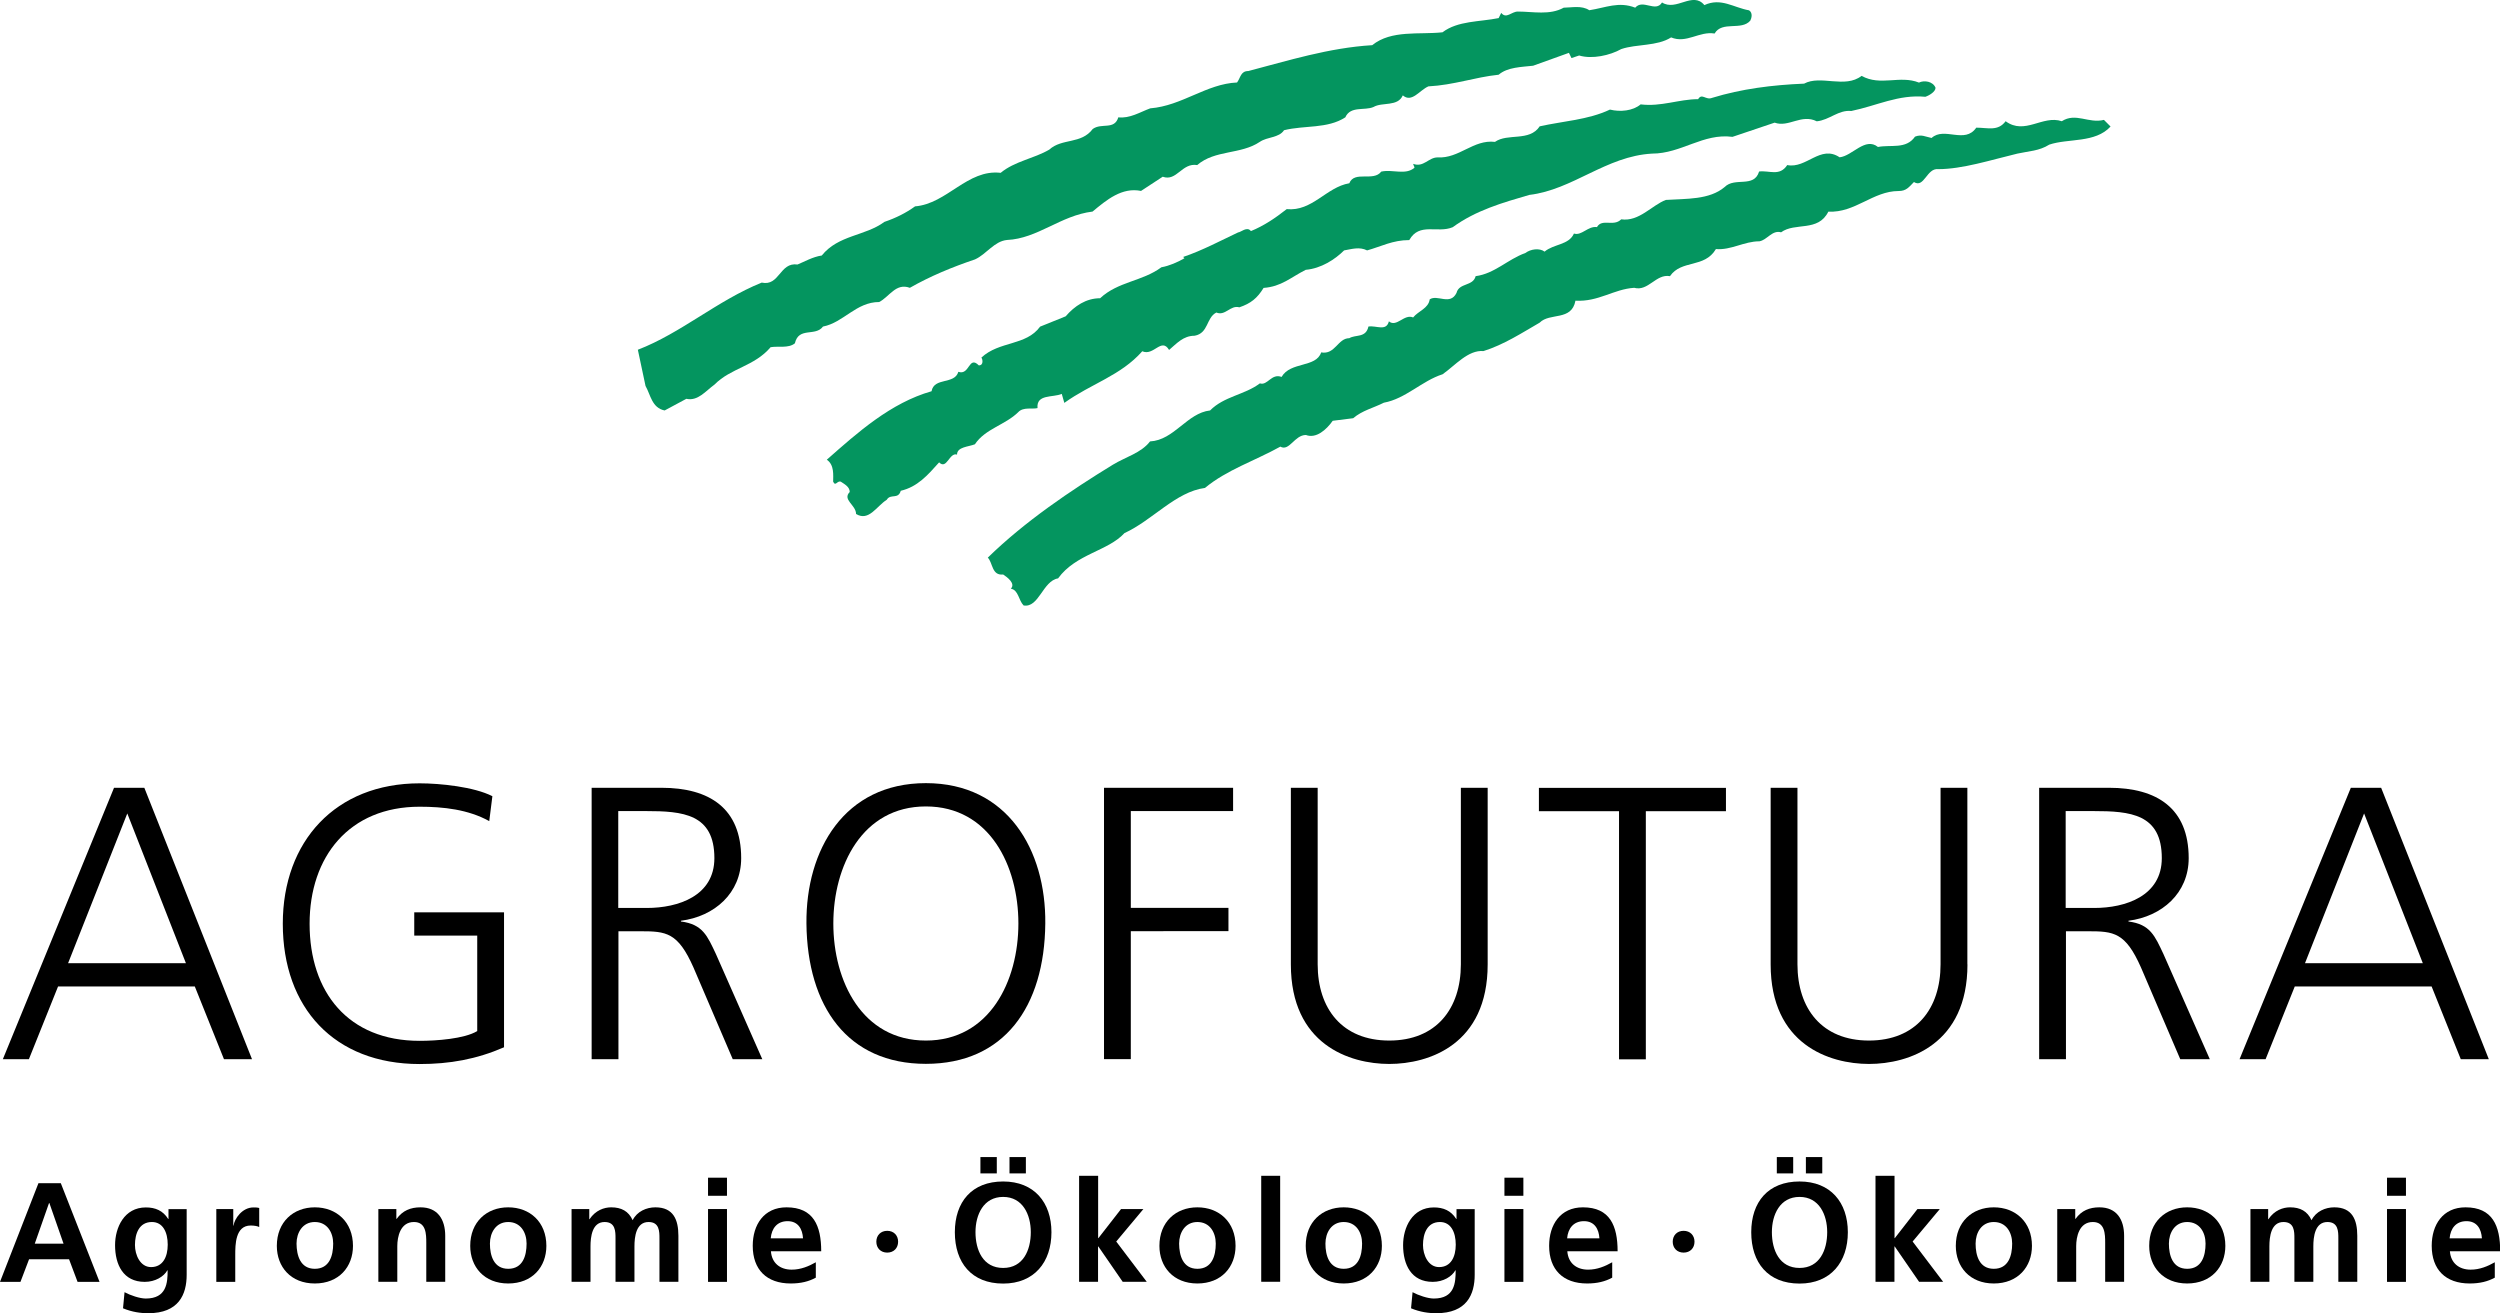 <?xml version="1.0" encoding="utf-8"?>
<!-- Generator: Adobe Illustrator 26.0.3, SVG Export Plug-In . SVG Version: 6.00 Build 0)  -->
<svg version="1.0" id="Ebene_1" xmlns="http://www.w3.org/2000/svg" xmlns:xlink="http://www.w3.org/1999/xlink" x="0px" y="0px"
	 viewBox="0 0 263.97 138.66" style="enable-background:new 0 0 263.97 138.66;" xml:space="preserve">
<style type="text/css">
	.st0{fill:#04955F;}
</style>
<g>
	<g>
		<g>
			<path class="st0" d="M179.96,0.54c1.75-0.82,3.1,0.27,4.72,0.55c0.41,0.27,0.27,0.82,0.13,1.09c-0.94,1.09-2.97,0-3.77,1.36
				c-1.62-0.27-2.97,1.09-4.59,0.41c-1.48,0.95-3.64,0.68-5.26,1.23c-1.21,0.68-3.1,1.09-4.45,0.68l-0.81,0.27l-0.27-0.55
				l-3.78,1.36c-1.21,0.14-2.7,0.14-3.64,0.95c-2.56,0.27-4.72,1.09-7.42,1.23c-0.94,0.41-1.75,1.77-2.7,0.95
				c-0.54,1.23-2.16,0.68-3.1,1.23c-0.94,0.41-2.43-0.14-2.97,1.09c-1.89,1.23-4.31,0.82-6.47,1.36c-0.54,0.82-1.75,0.68-2.56,1.23
				c-2.02,1.36-4.72,0.82-6.61,2.45c-1.62-0.27-2.16,1.77-3.64,1.23l-2.29,1.5c-2.02-0.41-3.64,0.95-5.12,2.18
				c-3.37,0.41-5.8,2.86-9.04,3c-1.35,0.14-2.16,1.5-3.37,2.05c-2.43,0.82-4.72,1.77-6.88,3c-1.48-0.55-2.16,0.95-3.24,1.5
				c-2.43,0-3.78,2.18-5.93,2.59c-0.81,1.09-2.56,0-2.97,1.77c-0.67,0.55-1.75,0.27-2.56,0.41c-1.75,2.05-4.18,2.18-5.93,3.95
				c-0.94,0.68-1.75,1.77-2.97,1.5l-2.29,1.23c-1.35-0.27-1.48-1.64-2.02-2.59l-0.81-3.82c4.59-1.77,8.36-5.18,13.08-7.09
				c1.89,0.41,1.89-2.18,3.78-1.91c0.67-0.27,1.62-0.82,2.56-0.95c1.75-2.18,4.59-2.05,6.61-3.55c1.21-0.41,2.29-0.95,3.24-1.64
				c3.37-0.27,5.53-3.95,9.04-3.54c1.48-1.23,3.51-1.5,5.13-2.45c1.35-1.23,3.37-0.55,4.59-2.18c0.94-0.68,2.29,0.14,2.7-1.23
				c1.21,0.14,2.29-0.55,3.37-0.95c3.37-0.27,5.93-2.59,9.17-2.73C131,8.18,131,7.5,131.81,7.5c4.18-1.09,8.49-2.45,13.08-2.73
				c2.02-1.64,4.99-1.09,7.42-1.36c1.62-1.23,3.91-1.09,5.93-1.5l0.27-0.55c0.54,0.68,1.08-0.14,1.75-0.14
				c1.62,0,3.37,0.41,4.85-0.41c0.81,0,1.89-0.27,2.7,0.27c1.75-0.27,3.1-0.95,4.85-0.27c0.81-0.95,2.16,0.55,2.83-0.55
				C176.99,1.23,178.74-0.96,179.96,0.54z"/>
		</g>
		<g>
			<path class="st0" d="M202.62,8.72c0.54-0.27,1.48-0.14,1.75,0.55c0,0.41-0.67,0.82-1.08,0.95c-2.83-0.27-5.13,0.95-7.82,1.5
				c-1.35-0.14-2.29,0.95-3.64,1.09c-1.62-0.82-2.97,0.68-4.45,0.14l-4.45,1.5c-3.1-0.41-5.39,1.77-8.5,1.77
				c-4.85,0.27-8.36,3.82-12.95,4.36c-2.83,0.82-5.67,1.64-8.09,3.41c-1.62,0.68-3.51-0.55-4.59,1.36c-1.75,0-2.97,0.68-4.45,1.09
				c-0.81-0.41-1.62-0.14-2.43,0c-0.95,0.95-2.43,1.91-4.05,2.05c-1.62,0.82-2.56,1.77-4.45,1.91c-0.67,1.09-1.35,1.64-2.56,2.05
				c-0.94-0.27-1.48,0.95-2.43,0.55c-1.08,0.55-0.81,2.18-2.29,2.45c-1.21,0-1.89,0.82-2.7,1.5c-0.81-1.36-1.62,0.68-2.83,0.14
				c-2.29,2.59-5.39,3.41-8.23,5.45l-0.27-0.95c-0.94,0.41-2.7,0-2.56,1.5c-0.54,0.14-1.48-0.14-2.02,0.41
				c-1.35,1.36-3.51,1.77-4.59,3.41c-0.67,0.27-1.89,0.27-1.89,1.09c-0.81-0.27-1.08,1.64-1.89,0.82c-1.21,1.36-2.29,2.59-4.05,3
				c-0.27,0.95-1.08,0.27-1.48,0.95c-1.08,0.68-1.89,2.32-3.24,1.5c0-0.95-1.48-1.5-0.67-2.32c0-0.55-0.54-0.82-0.94-1.09
				c-0.4-0.14-0.54,0.55-0.81,0c0-0.68,0.14-1.77-0.67-2.32c3.24-2.86,6.74-6,11.06-7.23c0.27-1.5,2.43-0.68,2.83-2.05
				c1.21,0.41,1.08-1.77,2.16-0.68c0.54,0,0.4-0.68,0.27-0.82c1.89-1.77,4.72-1.23,6.2-3.27l2.7-1.09c0.94-1.09,2.16-1.91,3.64-1.91
				c1.89-1.77,4.45-1.77,6.47-3.27c0.81-0.14,1.75-0.55,2.43-0.95l-0.13-0.14c2.02-0.68,4.05-1.77,5.8-2.59
				c0.27,0,0.95-0.68,1.35-0.14c1.35-0.55,2.56-1.36,3.78-2.32c2.7,0.27,4.18-2.32,6.61-2.73c0.54-1.36,2.56-0.14,3.37-1.23
				c1.21-0.27,2.56,0.41,3.51-0.41c0-0.14-0.13-0.27-0.13-0.41c1.08,0.41,1.62-0.68,2.56-0.68c2.29,0.14,3.78-1.91,6.07-1.64
				c1.35-0.95,3.64,0,4.72-1.64c2.43-0.55,5.13-0.68,7.42-1.77c1.08,0.27,2.43,0.14,3.24-0.55c2.16,0.27,4.05-0.55,6.07-0.55
				c0.41-0.68,0.81,0.14,1.48-0.14c3.1-0.95,6.34-1.36,9.71-1.5c1.75-0.95,4.31,0.55,6.07-0.82C198.57,9.13,200.59,7.91,202.62,8.72
				z"/>
		</g>
		<g>
			<path class="st0" d="M222.85,13.36c-1.62,1.77-4.45,1.23-6.47,1.91c-1.08,0.68-2.16,0.68-3.37,0.95
				c-2.83,0.68-5.8,1.64-8.36,1.64c-1.21-0.14-1.48,2.05-2.56,1.36c-0.54,0.55-0.81,0.95-1.62,0.95c-2.7,0-4.59,2.32-7.42,2.18
				c-1.08,2.18-3.51,1.09-4.99,2.18c-0.94-0.27-1.48,0.82-2.29,0.95c-1.62,0-2.97,0.95-4.59,0.82c-1.21,2.05-3.64,1.09-4.85,2.86
				c-1.48-0.27-2.29,1.64-3.78,1.23c-2.16,0.14-3.77,1.5-6.2,1.36c-0.41,2.18-2.7,1.23-3.78,2.32c-1.89,1.09-3.77,2.32-5.93,3
				c-1.62-0.14-2.97,1.5-4.32,2.45c-2.16,0.68-3.91,2.59-6.2,3c-1.08,0.55-2.29,0.82-3.24,1.64l-2.16,0.27
				c-0.67,0.95-1.75,1.91-2.83,1.5c-1.21,0-1.75,1.77-2.7,1.23c-2.7,1.5-5.66,2.45-7.96,4.36c-3.1,0.41-5.53,3.41-8.5,4.77
				c-1.75,1.91-5.13,2.19-7.01,4.78c-1.62,0.27-2.02,3.14-3.64,2.86c-0.54-0.55-0.54-1.64-1.35-1.77c0.54-0.55-0.4-1.23-0.81-1.5
				c-1.21,0.14-1.08-1.23-1.62-1.78c3.91-3.82,8.77-7.1,13.22-9.82c1.35-0.82,2.97-1.23,3.91-2.45c2.56-0.14,3.91-3,6.34-3.27
				c1.48-1.5,3.64-1.64,5.26-2.86c0.81,0.27,1.21-1.09,2.29-0.68c0.94-1.64,3.64-0.95,4.18-2.59c1.48,0.27,1.75-1.5,2.97-1.5
				c0.67-0.41,1.75,0,2.02-1.23c0.81-0.14,1.89,0.55,2.16-0.55c0.81,0.68,1.62-0.82,2.56-0.41c0.54-0.68,1.62-0.95,1.75-1.91
				c0.81-0.55,2.16,0.68,2.83-0.68c0.27-1.09,1.75-0.68,2.02-1.77c2.02-0.27,3.37-1.77,5.26-2.45c0.54-0.41,1.48-0.55,2.02-0.14
				c0.95-0.82,2.56-0.68,3.1-1.91c0.81,0.27,1.48-0.82,2.43-0.68c0.54-0.95,1.75,0,2.56-0.82c1.89,0.27,3.24-1.5,4.72-2.05
				c2.16-0.14,4.59,0,6.2-1.36c1.08-1.09,3.1,0.14,3.64-1.64c1.08-0.14,2.16,0.55,2.97-0.68c2.02,0.41,3.51-2.18,5.53-0.82
				c1.35-0.14,2.7-2.18,4.05-1.09c1.35-0.27,2.97,0.27,3.91-1.09c0.67-0.27,1.08,0,1.75,0.14c1.35-1.23,3.51,0.68,4.72-1.09
				c1.21,0,2.29,0.41,3.1-0.68c2.02,1.5,3.91-0.68,5.93,0c1.48-0.95,2.83,0.27,4.45-0.14L222.85,13.36z"/>
		</g>
	</g>
	<g>
		<g>
			<path d="M12.04,83.18h3.2l11.37,28.66h-2.96l-3.08-7.68H6.13l-3.08,7.68H0.3L12.04,83.18z M13.44,85.89L7.19,101.7h12.44
				L13.44,85.89z"/>
		</g>
		<g>
			<path d="M50.39,98.79h-6.65v-2.46h9.48v14.25c-2.92,1.27-5.75,1.77-8.91,1.77c-9.03,0-14.45-5.95-14.45-14.82
				c0-8.71,5.58-14.82,14.45-14.82c2.18,0,5.75,0.37,7.68,1.36l-0.33,2.63c-2.22-1.23-4.85-1.52-7.35-1.52
				c-7.43,0-11.62,5.26-11.62,12.36c0,7.23,4.07,12.36,11.62,12.36c1.77,0,4.72-0.21,6.08-1.03V98.79z"/>
		</g>
		<g>
			<path d="M62.45,83.18h7.39c5.09,0,8.42,2.18,8.42,7.43c0,3.7-2.83,6.16-6.36,6.61v0.08c2.3,0.29,2.79,1.52,3.7,3.45l4.89,11.09
				h-3.12l-4.15-9.69c-1.64-3.7-2.87-3.82-5.58-3.82h-2.34v13.51h-2.83V83.18z M65.29,95.87h3c3.33,0,7.14-1.27,7.14-5.26
				c0-4.68-3.33-4.97-7.23-4.97h-2.92V95.87z"/>
		</g>
		<g>
			<path d="M97.76,82.69c8.62,0,12.69,7.06,12.61,14.82c-0.08,8.79-4.35,14.82-12.61,14.82s-12.52-6.04-12.61-14.82
				C85.08,89.75,89.14,82.69,97.76,82.69z M87.99,97.51c0,6.08,3.04,12.36,9.77,12.36c6.73,0,9.77-6.28,9.77-12.36
				s-3.04-12.36-9.77-12.36C91.03,85.15,87.99,91.44,87.99,97.51z"/>
		</g>
		<g>
			<path d="M116.57,83.18h13.63v2.46h-10.8v10.22h10.31v2.46H119.4v13.51h-2.83V83.18z"/>
		</g>
		<g>
			<path d="M157.08,101.83c0,8.46-6.2,10.51-10.39,10.51s-10.39-2.05-10.39-10.51V83.18h2.83v18.64c0,4.68,2.59,8.05,7.56,8.05
				s7.56-3.37,7.56-8.05V83.18h2.83V101.83z"/>
		</g>
		<g>
			<path d="M170.95,85.65h-8.46v-2.46h19.75v2.46h-8.46v26.2h-2.83V85.65z"/>
		</g>
		<g>
			<path d="M207.74,101.83c0,8.46-6.2,10.51-10.39,10.51c-4.19,0-10.39-2.05-10.39-10.51V83.18h2.83v18.64
				c0,4.68,2.59,8.05,7.55,8.05c4.97,0,7.56-3.37,7.56-8.05V83.18h2.83V101.83z"/>
		</g>
		<g>
			<path d="M215.29,83.18h7.39c5.09,0,8.42,2.18,8.42,7.43c0,3.7-2.83,6.16-6.36,6.61v0.08c2.3,0.29,2.79,1.52,3.7,3.45l4.89,11.09
				h-3.12l-4.15-9.69c-1.64-3.7-2.87-3.82-5.58-3.82h-2.34v13.51h-2.83V83.18z M218.12,95.87h3c3.33,0,7.14-1.27,7.14-5.26
				c0-4.68-3.33-4.97-7.23-4.97h-2.92V95.87z"/>
		</g>
		<g>
			<path d="M248.22,83.18h3.2l11.37,28.66h-2.96l-3.08-7.68h-14.45l-3.08,7.68h-2.75L248.22,83.18z M249.62,85.89l-6.24,15.81h12.44
				L249.62,85.89z"/>
		</g>
	</g>
	<g>
		<path d="M4.06,124.93h2.36l4.09,10.42H8.19l-0.9-2.39H3.07l-0.91,2.39H0L4.06,124.93z M5.21,127.02H5.18l-1.51,4.3h3.04
			L5.21,127.02z"/>
		<path d="M19.71,127.66v6.94c0,2.09-0.84,4.06-4.06,4.06c-0.79,0-1.7-0.12-2.66-0.52l0.16-1.7c0.61,0.33,1.61,0.67,2.24,0.67
			c2.21,0,2.31-1.66,2.31-2.98h-0.03c-0.37,0.66-1.27,1.22-2.39,1.22c-2.27,0-3.13-1.82-3.13-3.88c0-1.85,0.96-3.98,3.25-3.98
			c1.01,0,1.81,0.34,2.36,1.22h0.03v-1.04H19.71z M17.71,131.42c0-1.31-0.51-2.39-1.67-2.39c-1.36,0-1.79,1.25-1.79,2.43
			c0,1.04,0.55,2.33,1.7,2.33C17.2,133.79,17.71,132.7,17.71,131.42z"/>
		<path d="M22.85,127.66h1.78v1.75h0.03c0.09-0.72,0.91-1.92,2.1-1.92c0.19,0,0.4,0,0.61,0.06v2.01c-0.18-0.1-0.54-0.16-0.9-0.16
			c-1.63,0-1.63,2.03-1.63,3.13v2.82h-2V127.66z"/>
		<path d="M33.24,127.48c2.28,0,4.03,1.54,4.03,4.07c0,2.21-1.48,3.97-4.03,3.97c-2.54,0-4.01-1.76-4.01-3.97
			C29.23,129.02,30.98,127.48,33.24,127.48z M33.24,133.97c1.54,0,1.94-1.37,1.94-2.66c0-1.18-0.63-2.28-1.94-2.28
			c-1.3,0-1.93,1.13-1.93,2.28C31.32,132.58,31.72,133.97,33.24,133.97z"/>
		<path d="M39.95,127.66h1.9v1.04h0.03c0.63-0.88,1.48-1.22,2.52-1.22c1.82,0,2.61,1.28,2.61,3.01v4.85h-2v-4.1
			c0-0.94-0.02-2.21-1.3-2.21c-1.45,0-1.76,1.57-1.76,2.55v3.76h-2V127.66z"/>
		<path d="M53.66,127.48c2.28,0,4.03,1.54,4.03,4.07c0,2.21-1.48,3.97-4.03,3.97c-2.54,0-4.01-1.76-4.01-3.97
			C49.65,129.02,51.39,127.48,53.66,127.48z M53.66,133.97c1.54,0,1.94-1.37,1.94-2.66c0-1.18-0.63-2.28-1.94-2.28
			c-1.3,0-1.93,1.13-1.93,2.28C51.73,132.58,52.14,133.97,53.66,133.97z"/>
		<path d="M60.35,127.66h1.87v1.07h0.03c0.63-0.94,1.54-1.25,2.28-1.25c1.07,0,1.84,0.4,2.27,1.36c0.46-0.93,1.46-1.36,2.4-1.36
			c1.9,0,2.43,1.3,2.43,3.01v4.85h-2v-4.58c0-0.72,0-1.73-1.15-1.73c-1.33,0-1.49,1.58-1.49,2.58v3.73h-2v-4.58
			c0-0.72,0-1.73-1.15-1.73c-1.33,0-1.49,1.58-1.49,2.58v3.73h-2V127.66z"/>
		<path d="M74.76,124.35h2v1.91h-2V124.35z M74.76,127.66h2v7.69h-2V127.66z"/>
		<path d="M86.13,134.91c-0.73,0.4-1.57,0.61-2.64,0.61c-2.54,0-4.01-1.46-4.01-3.98c0-2.22,1.18-4.06,3.57-4.06
			c2.85,0,3.66,1.95,3.66,4.64h-5.31c0.09,1.24,0.96,1.94,2.19,1.94c0.97,0,1.81-0.36,2.55-0.78V134.91z M84.79,130.75
			c-0.06-0.97-0.51-1.81-1.63-1.81s-1.69,0.78-1.78,1.81H84.79z"/>
		<path d="M92.53,131.11c0-0.67,0.46-1.15,1.15-1.15s1.15,0.48,1.15,1.15c0,0.67-0.46,1.15-1.15,1.15S92.53,131.78,92.53,131.11z"/>
		<path d="M105.92,124.75c3.27,0,5.1,2.21,5.1,5.36c0,3.15-1.81,5.42-5.1,5.42c-3.34,0-5.1-2.22-5.1-5.42
			C100.82,126.91,102.61,124.75,105.92,124.75z M105.92,133.88c2.13,0,2.92-1.9,2.92-3.78c0-1.84-0.85-3.72-2.92-3.72
			s-2.92,1.88-2.92,3.72C103,131.99,103.79,133.88,105.92,133.88z M103.52,123.9v-1.73h1.73v1.73H103.52z M108.32,122.17v1.73h-1.73
			v-1.73H108.32z"/>
		<path d="M113.95,124.15h2v6.58h0.03l2.39-3.07h2.36l-2.87,3.43l3.22,4.25h-2.54l-2.57-3.73h-0.03v3.73h-2V124.15z"/>
		<path d="M126.43,127.48c2.28,0,4.03,1.54,4.03,4.07c0,2.21-1.48,3.97-4.03,3.97c-2.54,0-4.01-1.76-4.01-3.97
			C122.42,129.02,124.16,127.48,126.43,127.48z M126.43,133.97c1.54,0,1.94-1.37,1.94-2.66c0-1.18-0.63-2.28-1.94-2.28
			c-1.3,0-1.93,1.13-1.93,2.28C124.51,132.58,124.91,133.97,126.43,133.97z"/>
		<path d="M133.17,124.15h2v11.19h-2V124.15z"/>
		<path d="M141.88,127.48c2.28,0,4.03,1.54,4.03,4.07c0,2.21-1.48,3.97-4.03,3.97c-2.54,0-4.01-1.76-4.01-3.97
			C137.86,129.02,139.61,127.48,141.88,127.48z M141.88,133.97c1.54,0,1.94-1.37,1.94-2.66c0-1.18-0.63-2.28-1.94-2.28
			c-1.3,0-1.93,1.13-1.93,2.28C139.95,132.58,140.36,133.97,141.88,133.97z"/>
		<path d="M155.71,127.66v6.94c0,2.09-0.84,4.06-4.06,4.06c-0.79,0-1.7-0.12-2.66-0.52l0.16-1.7c0.61,0.33,1.61,0.67,2.24,0.67
			c2.21,0,2.31-1.66,2.31-2.98h-0.03c-0.37,0.66-1.27,1.22-2.39,1.22c-2.27,0-3.13-1.82-3.13-3.88c0-1.85,0.96-3.98,3.25-3.98
			c1.01,0,1.81,0.34,2.36,1.22h0.03v-1.04H155.71z M153.71,131.42c0-1.31-0.51-2.39-1.67-2.39c-1.36,0-1.79,1.25-1.79,2.43
			c0,1.04,0.55,2.33,1.7,2.33C153.2,133.79,153.71,132.7,153.71,131.42z"/>
		<path d="M158.85,124.35h2v1.91h-2V124.35z M158.85,127.66h2v7.69h-2V127.66z"/>
		<path d="M170.22,134.91c-0.73,0.4-1.57,0.61-2.64,0.61c-2.54,0-4.01-1.46-4.01-3.98c0-2.22,1.18-4.06,3.57-4.06
			c2.85,0,3.66,1.95,3.66,4.64h-5.31c0.09,1.24,0.96,1.94,2.19,1.94c0.97,0,1.81-0.36,2.55-0.78V134.91z M168.88,130.75
			c-0.06-0.97-0.51-1.81-1.63-1.81c-1.12,0-1.69,0.78-1.78,1.81H168.88z"/>
		<path d="M176.62,131.11c0-0.67,0.46-1.15,1.15-1.15s1.15,0.48,1.15,1.15c0,0.67-0.46,1.15-1.15,1.15S176.62,131.78,176.62,131.11z
			"/>
		<path d="M190.01,124.75c3.27,0,5.1,2.21,5.1,5.36c0,3.15-1.81,5.42-5.1,5.42c-3.34,0-5.1-2.22-5.1-5.42
			C184.91,126.91,186.7,124.75,190.01,124.75z M190.01,133.88c2.13,0,2.92-1.9,2.92-3.78c0-1.84-0.85-3.72-2.92-3.72
			s-2.92,1.88-2.92,3.72C187.09,131.99,187.88,133.88,190.01,133.88z M187.61,123.9v-1.73h1.73v1.73H187.61z M192.41,122.17v1.73
			h-1.73v-1.73H192.41z"/>
		<path d="M198.04,124.15h2v6.58h0.03l2.39-3.07h2.36l-2.87,3.43l3.22,4.25h-2.54l-2.57-3.73h-0.03v3.73h-2V124.15z"/>
		<path d="M210.52,127.48c2.28,0,4.03,1.54,4.03,4.07c0,2.21-1.48,3.97-4.03,3.97c-2.54,0-4.01-1.76-4.01-3.97
			C206.51,129.02,208.25,127.48,210.52,127.48z M210.52,133.97c1.54,0,1.94-1.37,1.94-2.66c0-1.18-0.63-2.28-1.94-2.28
			c-1.3,0-1.92,1.13-1.92,2.28C208.6,132.58,209,133.97,210.52,133.97z"/>
		<path d="M217.22,127.66h1.9v1.04h0.03c0.63-0.88,1.48-1.22,2.52-1.22c1.82,0,2.61,1.28,2.61,3.01v4.85h-2v-4.1
			c0-0.94-0.02-2.21-1.3-2.21c-1.45,0-1.76,1.57-1.76,2.55v3.76h-2V127.66z"/>
		<path d="M230.94,127.48c2.28,0,4.03,1.54,4.03,4.07c0,2.21-1.48,3.97-4.03,3.97c-2.54,0-4.01-1.76-4.01-3.97
			C226.92,129.02,228.67,127.48,230.94,127.48z M230.94,133.97c1.54,0,1.94-1.37,1.94-2.66c0-1.18-0.63-2.28-1.94-2.28
			c-1.3,0-1.93,1.13-1.93,2.28C229.01,132.58,229.41,133.97,230.94,133.97z"/>
		<path d="M237.62,127.66h1.87v1.07h0.03c0.63-0.94,1.54-1.25,2.28-1.25c1.07,0,1.83,0.4,2.27,1.36c0.46-0.93,1.46-1.36,2.4-1.36
			c1.89,0,2.43,1.3,2.43,3.01v4.85h-2v-4.58c0-0.72,0-1.73-1.15-1.73c-1.33,0-1.49,1.58-1.49,2.58v3.73h-2v-4.58
			c0-0.72,0-1.73-1.15-1.73c-1.33,0-1.49,1.58-1.49,2.58v3.73h-2V127.66z"/>
		<path d="M252.04,124.35h2v1.91h-2V124.35z M252.04,127.66h2v7.69h-2V127.66z"/>
		<path d="M263.41,134.91c-0.73,0.4-1.57,0.61-2.64,0.61c-2.54,0-4.01-1.46-4.01-3.98c0-2.22,1.18-4.06,3.57-4.06
			c2.85,0,3.66,1.95,3.66,4.64h-5.31c0.09,1.24,0.96,1.94,2.19,1.94c0.97,0,1.81-0.36,2.55-0.78V134.91z M262.06,130.75
			c-0.06-0.97-0.51-1.81-1.63-1.81c-1.12,0-1.69,0.78-1.78,1.81H262.06z"/>
	</g>
</g>
</svg>
